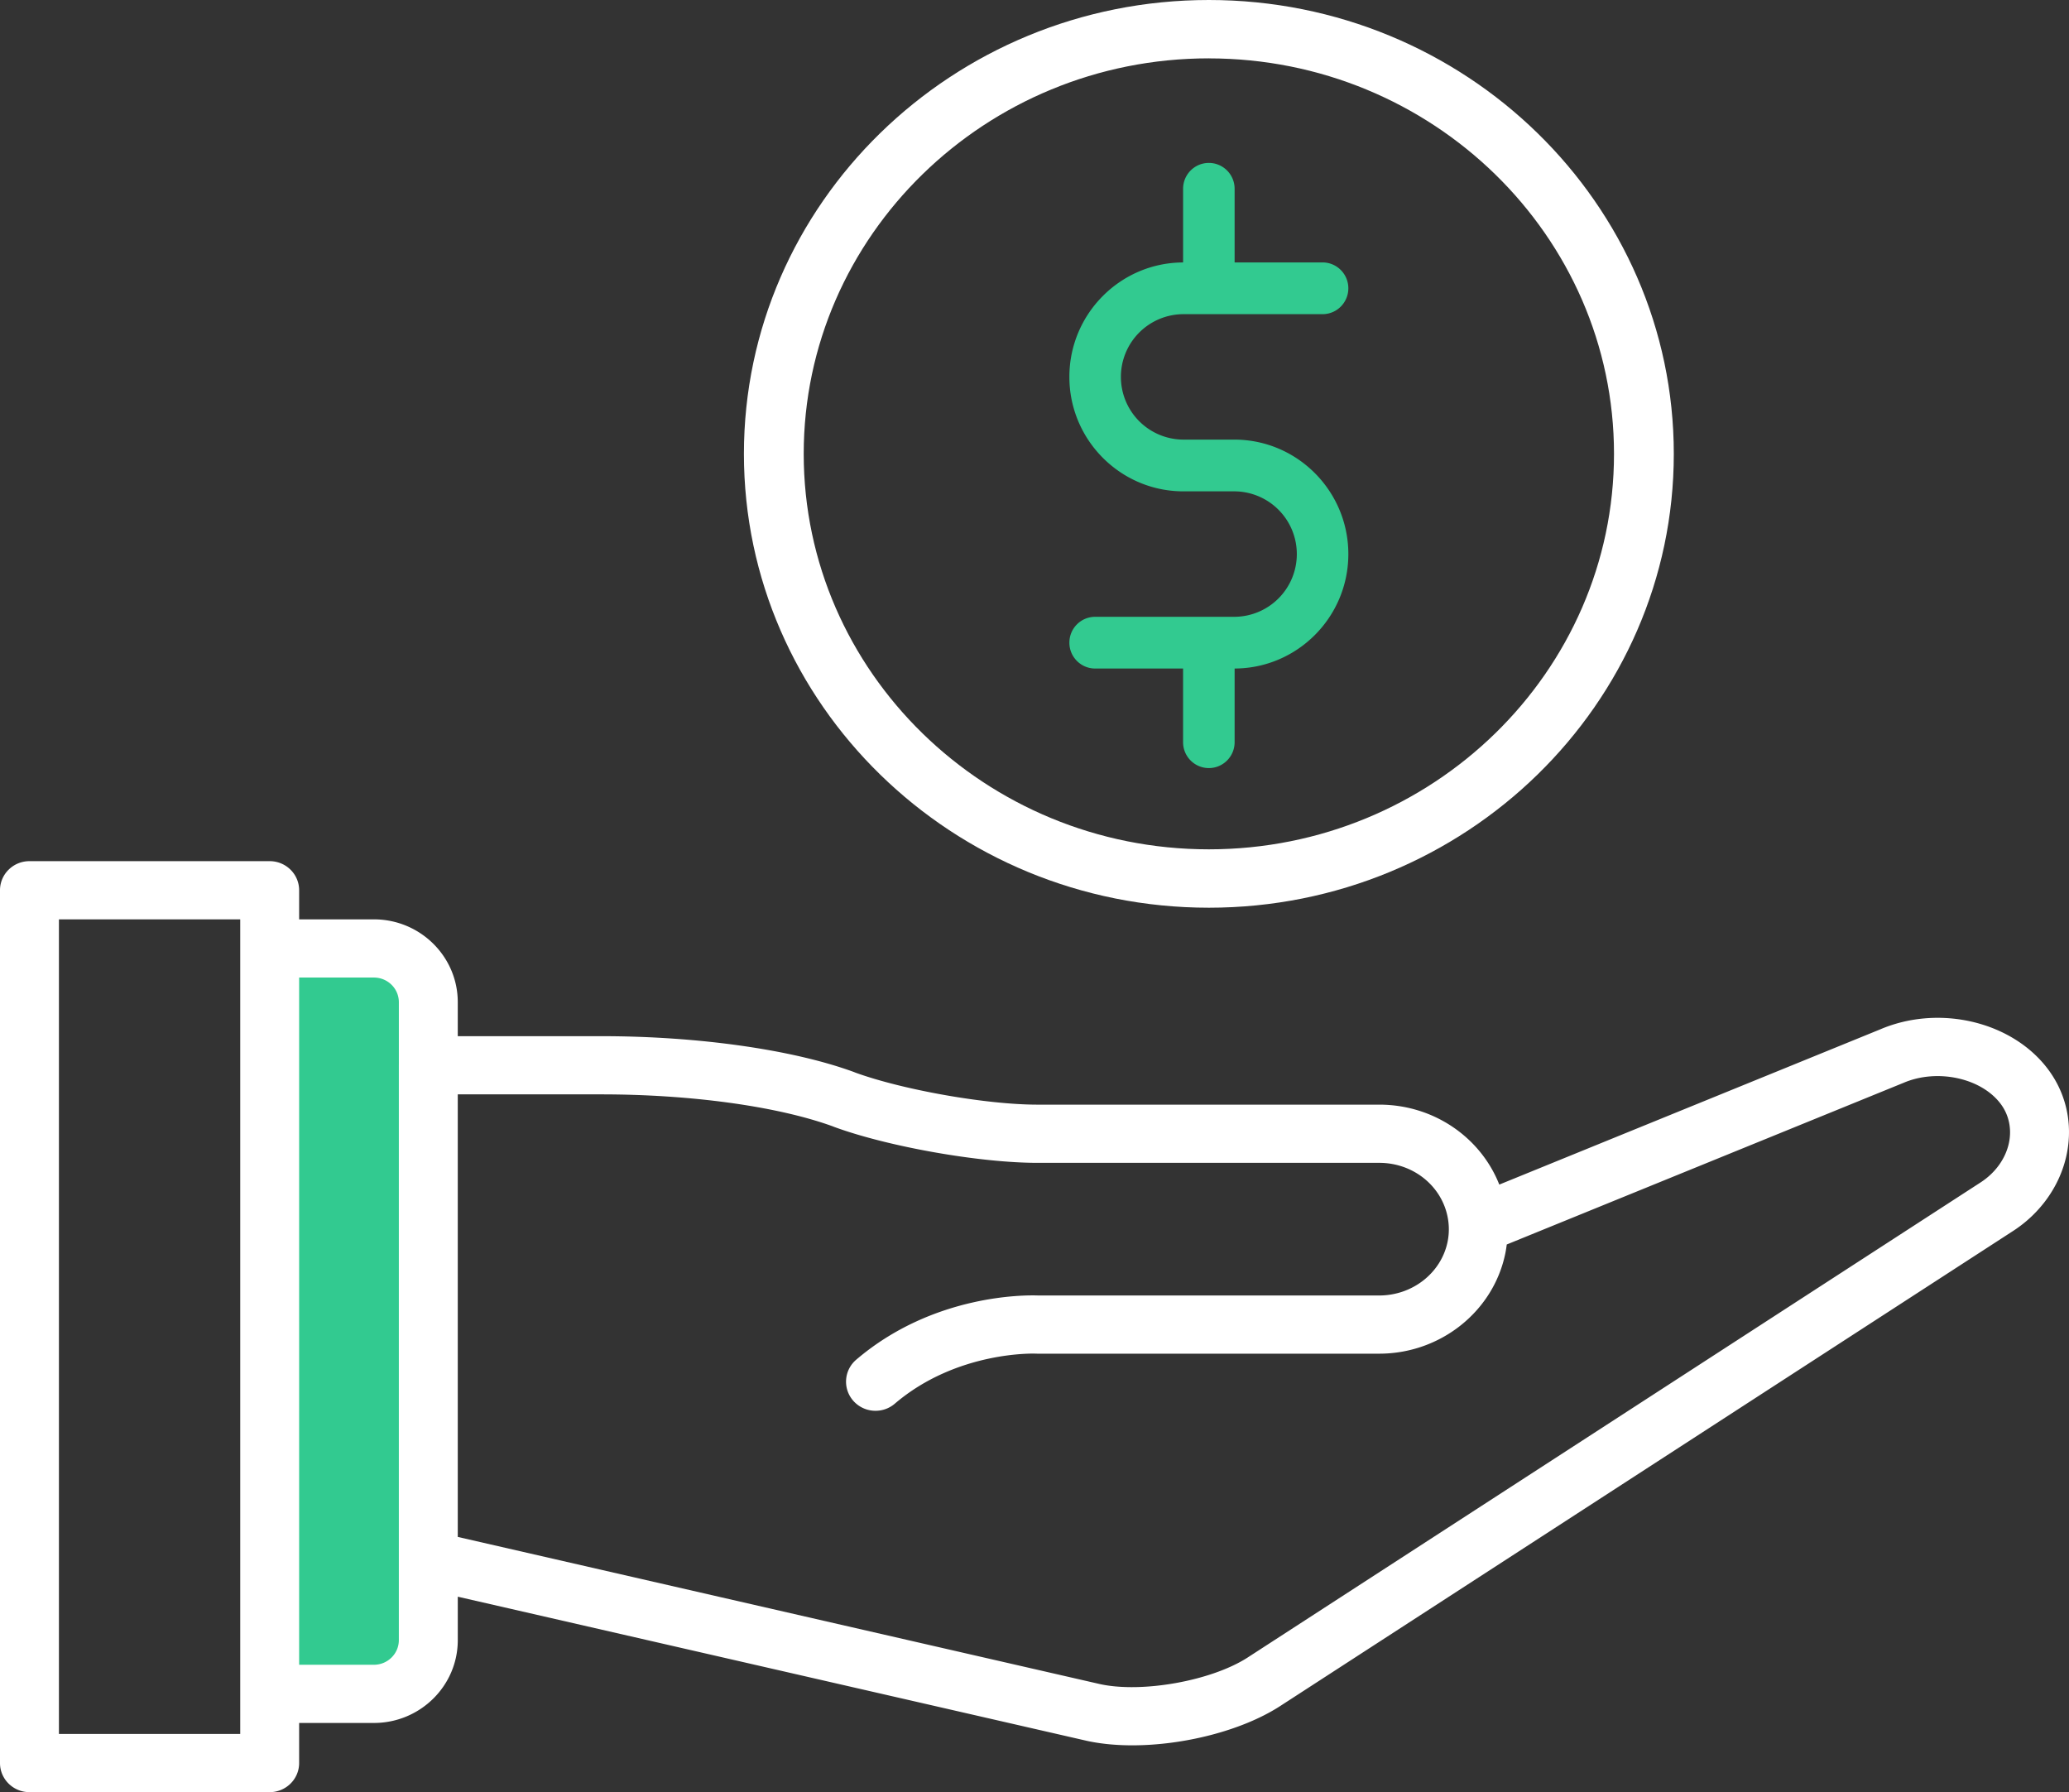 <?xml version="1.0" encoding="UTF-8"?> <svg xmlns="http://www.w3.org/2000/svg" width="112" height="97" viewBox="0 0 112 97"><rect x="0" y="0" width="112" height="97" fill="#333333" stroke="none"/><g fill="none" fill-rule="evenodd"><path fill="#32CA90" d="M14.555 48.5v3.065h7.036l1.19 2.604v35.936l-2.778 2.04h-5.448v3.647z"></path><g fill-rule="nonzero"><path fill="#ffffff" d="M110.958 58.002c-1.9-2.683-5.937-3.681-9.198-2.279L81.16 64.116c-1.002-2.542-3.537-4.327-6.497-4.327H56.155c-2.745 0-7.238-.79-9.827-1.725l-.101-.04a1.27 1.27 0 0 0-.043-.016c-3.32-1.206-8.417-1.925-13.632-1.925H24.78v-1.841c0-2.472-2.036-4.482-4.539-4.482h-4.048v-1.575c0-.87-.714-1.575-1.595-1.575H1.595C.714 46.61 0 47.315 0 48.185v47.24C0 96.295.714 97 1.595 97h13.003c.881 0 1.595-.705 1.595-1.575v-2.17h4.048c2.503 0 4.54-2.01 4.54-4.482v-2.352l34.081 7.808c.744.16 1.569.237 2.43.237 2.76 0 5.896-.783 7.954-2.092l39.673-25.713c1.545-.981 2.626-2.521 2.965-4.225.314-1.574-.015-3.148-.926-4.434zM13.004 93.85H3.19V49.76h9.814v44.09zm8.587-36.217l-.001.024v31.116c0 .734-.604 1.332-1.349 1.332h-4.048V52.91h4.048c.745 0 1.35.597 1.35 1.332v3.392zm87.164 4.195c-.173.867-.742 1.664-1.574 2.192L67.507 89.733c-1.96 1.247-5.682 1.91-7.944 1.423l-34.783-7.97V59.233h7.772c4.848 0 9.523.644 12.51 1.724l.102.04.042.016c2.925 1.062 7.836 1.926 10.949 1.926h18.507c2.017 0 3.67 1.503 3.764 3.444a3.399 3.399 0 0 1-.065.829c-.344 1.684-1.9 2.906-3.7 2.906H56.19c-.61-.023-5.65-.1-9.84 3.475a1.561 1.561 0 0 0-.163 2.221 1.6 1.6 0 0 0 1.207.545c.37 0 .74-.126 1.042-.383 3.37-2.875 7.596-2.713 7.63-2.71l.089.002h18.507c3.312 0 6.183-2.285 6.826-5.435a6.64 6.64 0 0 0 .076-.475l21.428-8.729.033-.013c1.856-.805 4.292-.259 5.32 1.192.409.578.554 1.295.41 2.02z"></path><path fill="#32CA90" d="M66.817 33.385h-7.534c-.77 0-1.395.626-1.395 1.4 0 .772.624 1.399 1.395 1.399h4.76v3.988c0 .773.625 1.4 1.396 1.4.77 0 1.394-.627 1.394-1.4v-3.988c3.396-.01 6.156-2.784 6.156-6.194 0-3.416-2.769-6.196-6.172-6.196H64.06a3.393 3.393 0 0 1-3.383-3.394 3.393 3.393 0 0 1 3.383-3.396h7.534c.77 0 1.395-.627 1.395-1.4 0-.773-.625-1.4-1.395-1.4h-4.761v-3.986c0-.773-.624-1.4-1.395-1.4-.77 0-1.394.627-1.394 1.4v3.987c-3.396.01-6.156 2.785-6.156 6.195 0 3.415 2.769 6.194 6.172 6.194h2.757A3.393 3.393 0 0 1 70.2 29.99a3.393 3.393 0 0 1-3.383 3.395z"></path><path fill="#ffffff" d="M65.438 49.13c13.878 0 25.169-11.02 25.169-24.565C90.607 11.02 79.317 0 65.438 0 51.56 0 40.27 11.02 40.27 24.565c0 13.545 11.29 24.565 25.168 24.565zm0-45.97c12.093 0 21.932 9.602 21.932 21.405S77.53 45.97 65.438 45.97c-12.093 0-21.931-9.603-21.931-21.406 0-11.803 9.838-21.406 21.931-21.406z"></path></g></g></svg> 